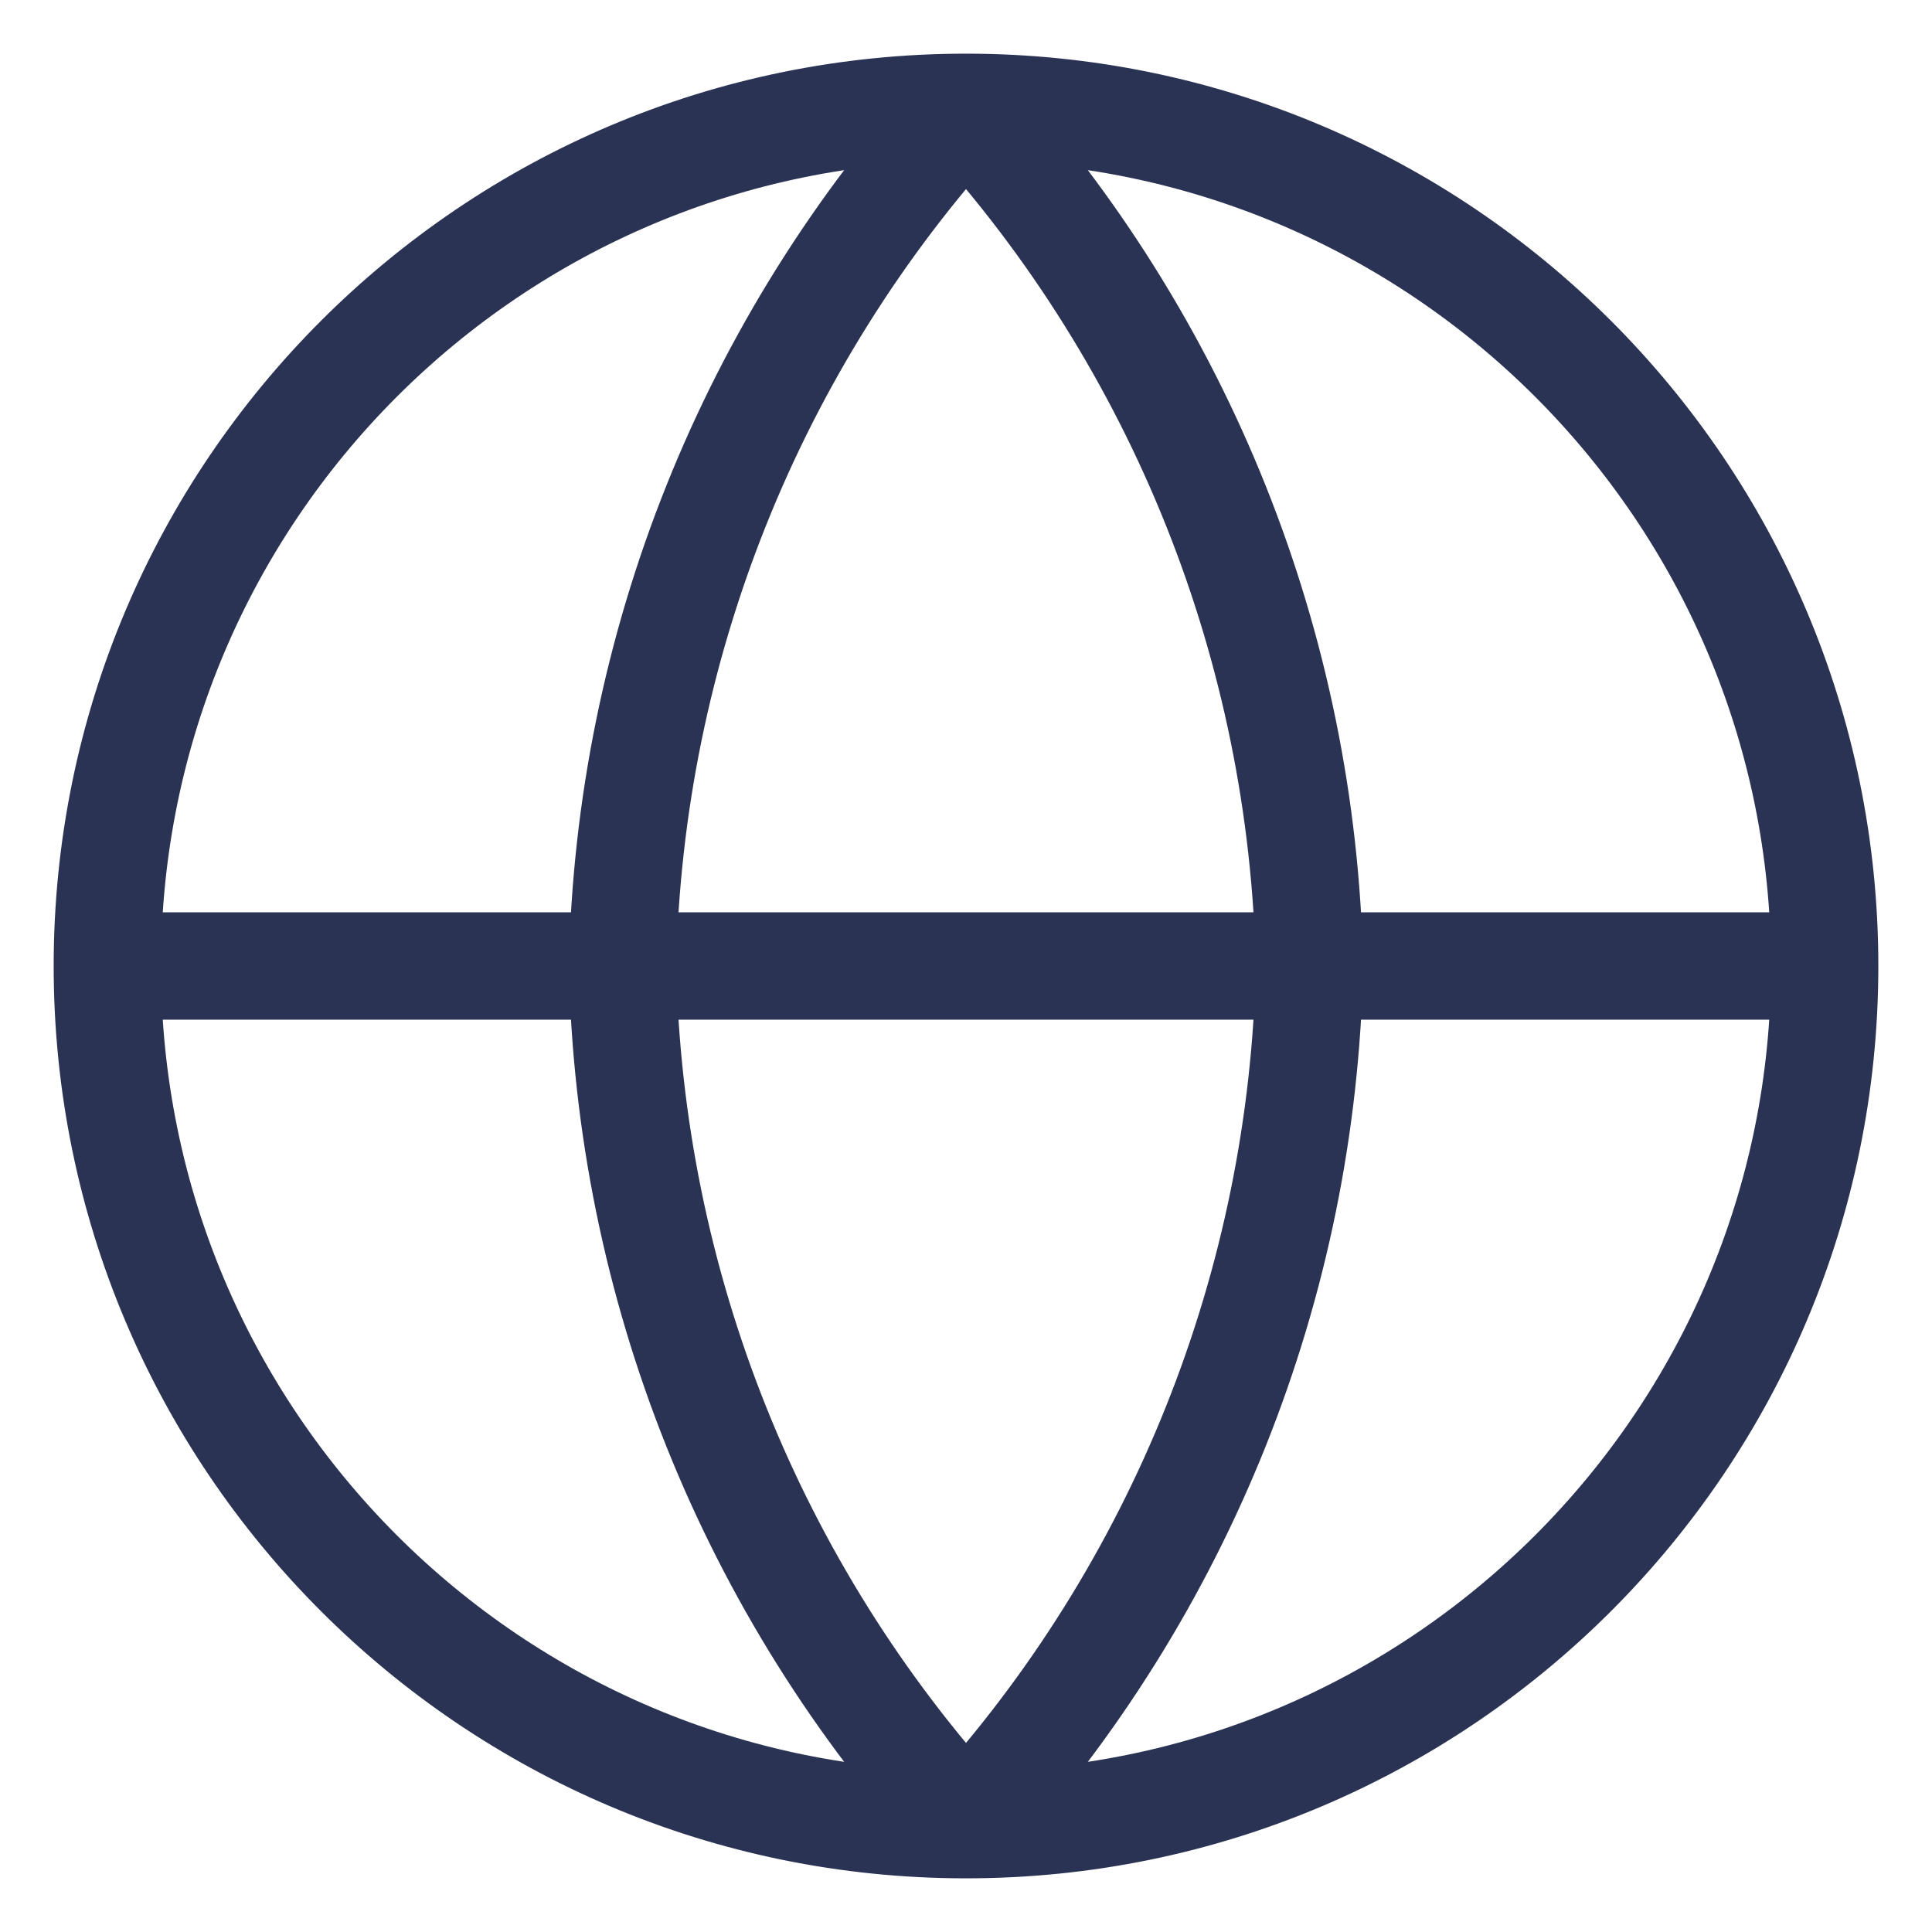 <svg width="18" height="18" viewBox="0 0 18 18" fill="none" xmlns="http://www.w3.org/2000/svg">
<path d="M17 9C17 13.418 13.418 17 9 17M17 9C17 4.582 13.418 1 9 1M17 9H1M9 17C4.582 17 1 13.418 1 9M9 17C11.001 14.809 12.138 11.966 12.2 9C12.138 6.034 11.001 3.191 9 1M9 17C6.999 14.809 5.862 11.966 5.8 9C5.862 6.034 6.999 3.191 9 1M1 9C1 4.582 4.582 1 9 1" stroke="#2A3354" stroke-linecap="round" stroke-linejoin="round"/>
</svg>
